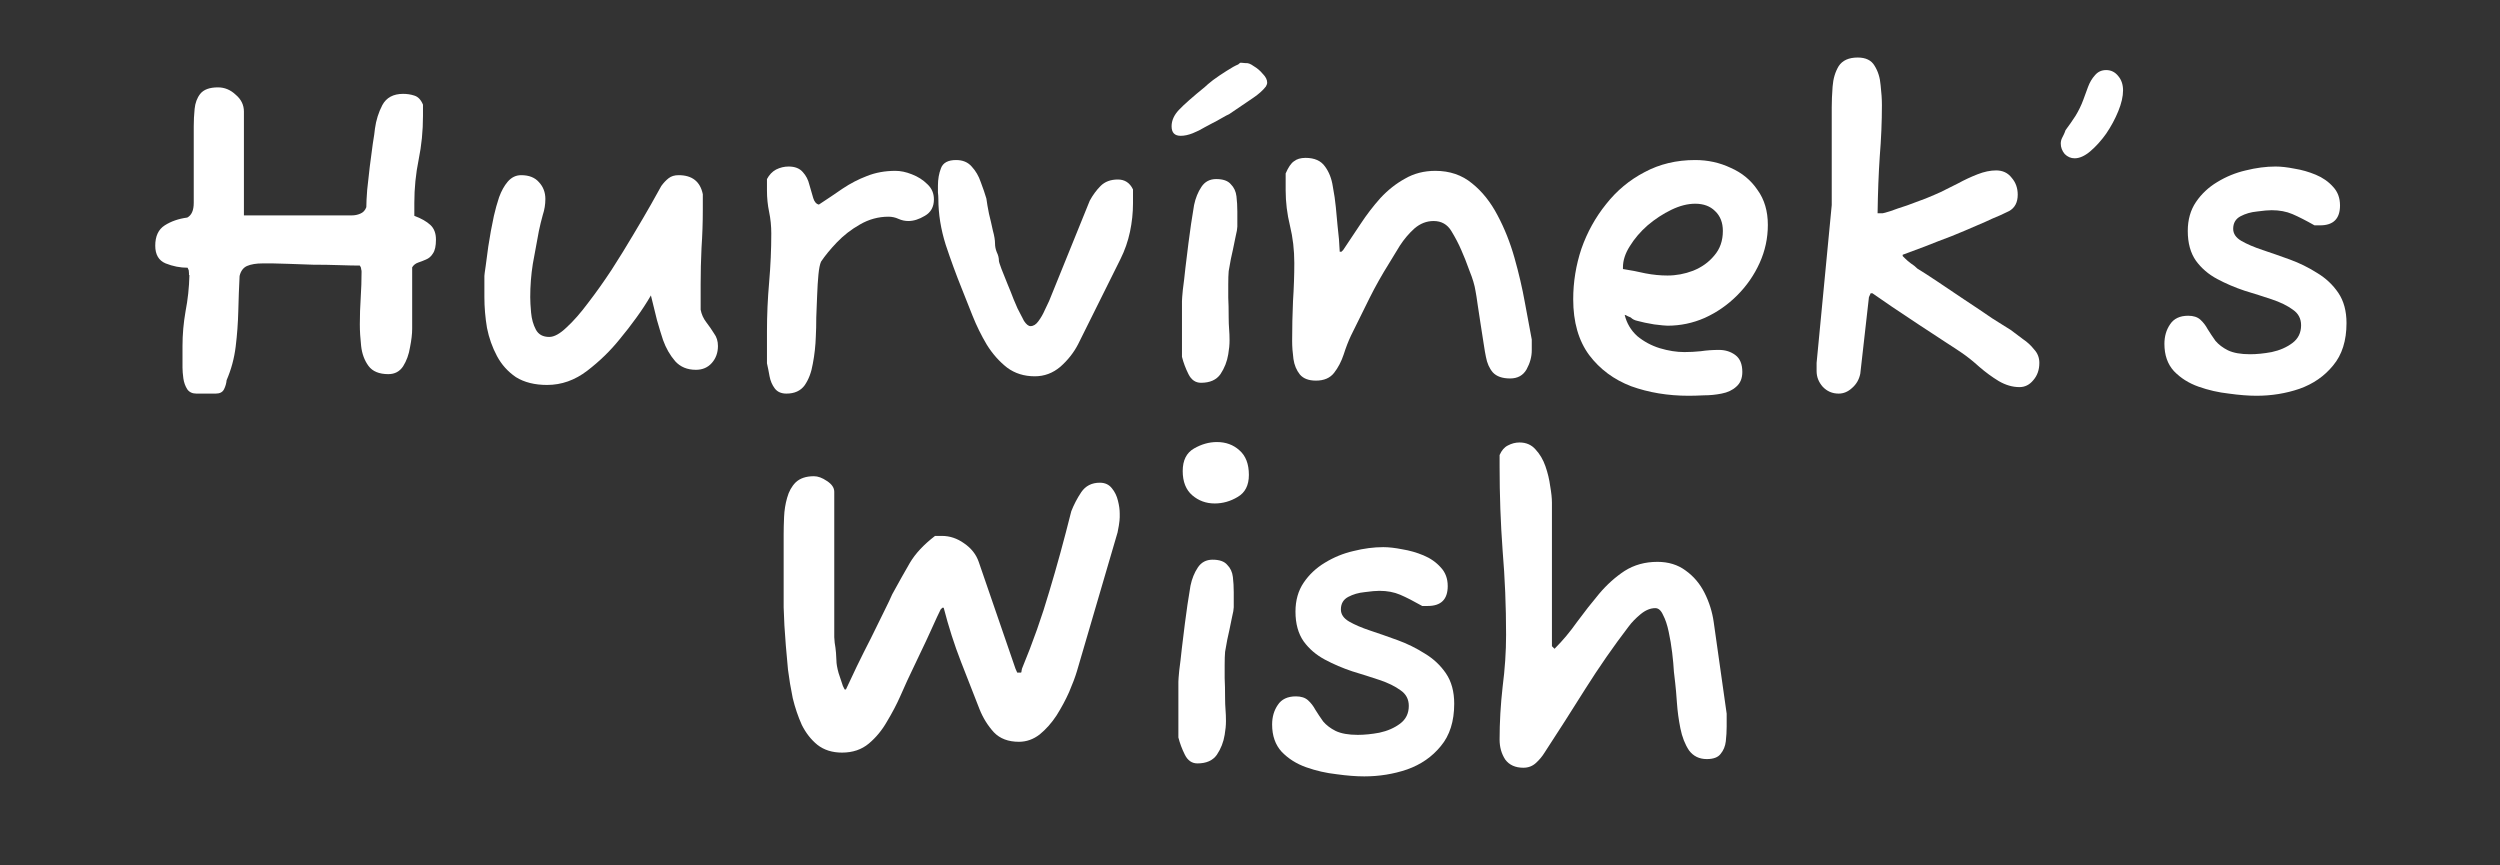<svg width="289" height="100" viewBox="0 0 289 100" fill="none" xmlns="http://www.w3.org/2000/svg">
<rect x="0" y="0" width="289" height="100" fill="#333333" stroke="none"/>
<path d="M176.103 88.75C175.17 88.75 174.47 88.434 174.003 87.8C173.57 87.134 173.353 86.367 173.353 85.5C173.353 83.5 173.47 81.467 173.703 79.4C173.97 77.334 174.103 75.334 174.103 73.4C174.103 70.067 173.97 66.817 173.703 63.65C173.47 60.484 173.353 57.234 173.353 53.9V52.6C173.587 52.067 173.903 51.7 174.303 51.5C174.737 51.267 175.187 51.15 175.653 51.15C176.42 51.15 177.037 51.417 177.503 51.95C178.003 52.484 178.387 53.134 178.653 53.9C178.92 54.667 179.103 55.434 179.203 56.2C179.337 56.967 179.403 57.6 179.403 58.1V74.7L179.703 75L179.753 74.95C180.653 74.05 181.503 73.034 182.303 71.9C183.137 70.767 183.987 69.684 184.853 68.65C185.753 67.584 186.737 66.7 187.803 66C188.903 65.3 190.17 64.95 191.603 64.95C192.87 64.95 193.953 65.284 194.853 65.95C195.787 66.617 196.52 67.484 197.053 68.55C197.587 69.617 197.937 70.734 198.103 71.9L199.603 82.5V84C199.603 84.534 199.57 85.1 199.503 85.7C199.437 86.267 199.237 86.75 198.903 87.15C198.603 87.55 198.07 87.75 197.303 87.75C196.437 87.75 195.753 87.417 195.253 86.75C194.787 86.05 194.453 85.2 194.253 84.2C194.053 83.2 193.92 82.217 193.853 81.25C193.787 80.284 193.72 79.517 193.653 78.95C193.62 78.717 193.57 78.284 193.503 77.65C193.47 77.017 193.403 76.284 193.303 75.45C193.203 74.617 193.07 73.817 192.903 73.05C192.737 72.25 192.52 71.6 192.253 71.1C192.02 70.567 191.72 70.3 191.353 70.3C190.787 70.3 190.22 70.534 189.653 71C189.087 71.467 188.62 71.95 188.253 72.45C186.52 74.717 184.853 77.117 183.253 79.65C181.687 82.15 180.12 84.6 178.553 87C178.287 87.434 177.953 87.834 177.553 88.2C177.153 88.567 176.67 88.75 176.103 88.75Z" fill="white"/>
<path d="M157.707 89.75C156.774 89.75 155.707 89.667 154.507 89.5C153.307 89.367 152.14 89.1 151.007 88.7C149.874 88.3 148.924 87.7 148.157 86.9C147.424 86.1 147.057 85.05 147.057 83.75C147.057 82.883 147.274 82.133 147.707 81.5C148.14 80.833 148.84 80.5 149.807 80.5C150.407 80.5 150.874 80.65 151.207 80.95C151.54 81.25 151.824 81.617 152.057 82.05C152.324 82.483 152.624 82.933 152.957 83.4C153.324 83.833 153.807 84.2 154.407 84.5C155.04 84.8 155.89 84.95 156.957 84.95C157.724 84.95 158.557 84.867 159.457 84.7C160.39 84.5 161.19 84.15 161.857 83.65C162.524 83.15 162.857 82.467 162.857 81.6C162.857 80.833 162.54 80.233 161.907 79.8C161.274 79.333 160.457 78.933 159.457 78.6C158.457 78.267 157.407 77.933 156.307 77.6C155.207 77.233 154.157 76.783 153.157 76.25C152.157 75.717 151.34 75.017 150.707 74.15C150.074 73.25 149.757 72.1 149.757 70.7C149.757 69.4 150.074 68.283 150.707 67.35C151.34 66.417 152.157 65.65 153.157 65.05C154.19 64.417 155.29 63.967 156.457 63.7C157.657 63.4 158.807 63.25 159.907 63.25C160.54 63.25 161.274 63.333 162.107 63.5C162.94 63.633 163.757 63.867 164.557 64.2C165.357 64.533 166.024 65 166.557 65.6C167.09 66.167 167.357 66.883 167.357 67.75C167.357 69.283 166.59 70.05 165.057 70.05H164.407C163.407 69.483 162.557 69.05 161.857 68.75C161.157 68.45 160.357 68.3 159.457 68.3C159.057 68.3 158.49 68.35 157.757 68.45C157.057 68.517 156.424 68.7 155.857 69C155.29 69.3 155.007 69.783 155.007 70.45C155.007 71.017 155.324 71.483 155.957 71.85C156.59 72.217 157.407 72.567 158.407 72.9C159.407 73.233 160.457 73.6 161.557 74C162.657 74.4 163.707 74.917 164.707 75.55C165.707 76.15 166.524 76.917 167.157 77.85C167.79 78.783 168.107 79.95 168.107 81.35C168.107 83.383 167.59 85.017 166.557 86.25C165.557 87.483 164.257 88.383 162.657 88.95C161.09 89.483 159.44 89.75 157.707 89.75Z" fill="white"/>
<path d="M140.421 58.2C139.421 58.2 138.554 57.883 137.821 57.25C137.088 56.616 136.721 55.683 136.721 54.45C136.721 53.216 137.154 52.35 138.021 51.85C138.888 51.35 139.771 51.1 140.671 51.1C141.704 51.1 142.571 51.416 143.271 52.05C144.004 52.683 144.371 53.633 144.371 54.9C144.371 56.1 143.938 56.95 143.071 57.45C142.238 57.95 141.354 58.2 140.421 58.2ZM138.421 88.25C137.788 88.25 137.304 87.916 136.971 87.25C136.638 86.583 136.388 85.916 136.221 85.25V78.8C136.221 78.633 136.254 78.2 136.321 77.5C136.421 76.766 136.521 75.916 136.621 74.95C136.754 73.95 136.871 73 136.971 72.1C137.104 71.166 137.204 70.433 137.271 69.9C137.371 69.233 137.488 68.5 137.621 67.7C137.788 66.9 138.071 66.2 138.471 65.6C138.871 65 139.438 64.7 140.171 64.7C140.971 64.7 141.538 64.9 141.871 65.3C142.238 65.666 142.454 66.133 142.521 66.7C142.588 67.266 142.621 67.85 142.621 68.45V70.2C142.621 70.266 142.604 70.416 142.571 70.65C142.538 70.85 142.488 71.083 142.421 71.35C142.188 72.516 142.004 73.383 141.871 73.95C141.771 74.483 141.688 74.95 141.621 75.35C141.588 75.716 141.571 76.233 141.571 76.9C141.571 77.3 141.571 77.8 141.571 78.4C141.604 79 141.621 79.783 141.621 80.75C141.621 81.183 141.638 81.616 141.671 82.05C141.704 82.45 141.721 82.883 141.721 83.35C141.721 83.85 141.671 84.383 141.571 84.95C141.438 85.783 141.138 86.55 140.671 87.25C140.204 87.916 139.454 88.25 138.421 88.25Z" fill="white"/>
<path d="M97.34 87.001C96.206 87.001 95.256 86.701 94.49 86.101C93.756 85.501 93.156 84.734 92.69 83.801C92.256 82.834 91.906 81.801 91.64 80.701C91.406 79.567 91.223 78.468 91.09 77.401C90.99 76.334 90.906 75.401 90.84 74.601C90.706 73.001 90.623 71.534 90.59 70.201C90.59 68.834 90.59 67.351 90.59 65.751V61.801C90.59 61.201 90.606 60.517 90.64 59.751C90.673 58.984 90.79 58.251 90.99 57.551C91.19 56.817 91.523 56.217 91.99 55.751C92.49 55.284 93.19 55.051 94.09 55.051C94.556 55.051 95.056 55.234 95.59 55.601C96.156 55.967 96.44 56.384 96.44 56.851V73.651C96.44 73.718 96.456 73.934 96.49 74.301C96.556 74.668 96.606 75.051 96.64 75.451C96.673 75.851 96.69 76.151 96.69 76.351C96.69 76.717 96.773 77.201 96.94 77.801C97.14 78.401 97.306 78.901 97.44 79.301L97.64 79.701H97.79C98.123 79.001 98.54 78.118 99.04 77.051C99.573 75.951 100.123 74.851 100.69 73.751C101.256 72.617 101.756 71.601 102.19 70.701C102.656 69.767 102.973 69.101 103.14 68.701C103.906 67.301 104.59 66.084 105.19 65.051C105.823 63.984 106.79 62.951 108.09 61.951H108.89C109.79 61.951 110.64 62.234 111.44 62.801C112.273 63.367 112.84 64.084 113.14 64.951L117.39 77.301L117.59 77.751H118.04C118.073 77.717 118.09 77.651 118.09 77.551C118.123 77.417 118.14 77.334 118.14 77.301C119.406 74.234 120.456 71.267 121.29 68.401C122.156 65.534 123.006 62.434 123.84 59.101C124.14 58.334 124.523 57.601 124.99 56.901C125.49 56.167 126.206 55.801 127.14 55.801C127.74 55.801 128.206 56.017 128.54 56.451C128.873 56.851 129.106 57.334 129.24 57.901C129.373 58.434 129.44 58.917 129.44 59.351V59.801C129.44 60.001 129.406 60.317 129.34 60.751C129.273 61.151 129.223 61.417 129.19 61.551L124.49 77.601C124.29 78.267 123.99 79.067 123.59 80.001C123.19 80.901 122.706 81.801 122.14 82.701C121.573 83.567 120.923 84.301 120.19 84.901C119.456 85.468 118.656 85.751 117.79 85.751C116.556 85.751 115.59 85.384 114.89 84.651C114.19 83.884 113.64 83.001 113.24 82.001C112.573 80.267 111.856 78.434 111.09 76.501C110.323 74.534 109.656 72.451 109.09 70.251H108.94L108.74 70.451C108.506 70.917 108.173 71.634 107.74 72.601C107.306 73.567 106.823 74.601 106.29 75.701C105.79 76.767 105.323 77.751 104.89 78.651C104.49 79.551 104.206 80.184 104.04 80.551C103.64 81.451 103.14 82.401 102.54 83.401C101.973 84.401 101.273 85.251 100.44 85.951C99.606 86.651 98.573 87.001 97.34 87.001Z" fill="white"/>
<path d="M260.856 45.75C259.923 45.75 258.856 45.667 257.656 45.5C256.456 45.367 255.29 45.1 254.156 44.7C253.023 44.3 252.073 43.7 251.306 42.9C250.573 42.1 250.206 41.05 250.206 39.75C250.206 38.883 250.423 38.133 250.856 37.5C251.29 36.833 251.99 36.5 252.956 36.5C253.556 36.5 254.023 36.65 254.356 36.95C254.69 37.25 254.973 37.617 255.206 38.05C255.473 38.483 255.773 38.933 256.106 39.4C256.473 39.833 256.956 40.2 257.556 40.5C258.19 40.8 259.04 40.95 260.106 40.95C260.873 40.95 261.706 40.867 262.606 40.7C263.54 40.5 264.34 40.15 265.006 39.65C265.673 39.15 266.006 38.467 266.006 37.6C266.006 36.833 265.69 36.233 265.056 35.8C264.423 35.333 263.606 34.933 262.606 34.6C261.606 34.267 260.556 33.933 259.456 33.6C258.356 33.233 257.306 32.783 256.306 32.25C255.306 31.717 254.49 31.017 253.856 30.15C253.223 29.25 252.906 28.1 252.906 26.7C252.906 25.4 253.223 24.283 253.856 23.35C254.49 22.417 255.306 21.65 256.306 21.05C257.34 20.417 258.44 19.967 259.606 19.7C260.806 19.4 261.956 19.25 263.056 19.25C263.69 19.25 264.423 19.333 265.256 19.5C266.09 19.633 266.906 19.867 267.706 20.2C268.506 20.533 269.173 21 269.706 21.6C270.24 22.167 270.506 22.883 270.506 23.75C270.506 25.283 269.74 26.05 268.206 26.05H267.556C266.556 25.483 265.706 25.05 265.006 24.75C264.306 24.45 263.506 24.3 262.606 24.3C262.206 24.3 261.64 24.35 260.906 24.45C260.206 24.517 259.573 24.7 259.006 25C258.44 25.3 258.156 25.783 258.156 26.45C258.156 27.017 258.473 27.483 259.106 27.85C259.74 28.217 260.556 28.567 261.556 28.9C262.556 29.233 263.606 29.6 264.706 30C265.806 30.4 266.856 30.917 267.856 31.55C268.856 32.15 269.673 32.917 270.306 33.85C270.94 34.783 271.256 35.95 271.256 37.35C271.256 39.383 270.74 41.017 269.706 42.25C268.706 43.483 267.406 44.383 265.806 44.95C264.24 45.483 262.59 45.75 260.856 45.75Z" fill="white"/>
<path d="M239.825 18.3C239.391 18.3 239.008 18.133 238.675 17.8C238.375 17.433 238.225 17.033 238.225 16.6C238.225 16.366 238.275 16.15 238.375 15.95C238.441 15.816 238.508 15.683 238.575 15.55C238.641 15.416 238.708 15.25 238.775 15.05C239.175 14.516 239.558 13.966 239.925 13.4C240.291 12.8 240.591 12.183 240.825 11.55C240.991 11.083 241.175 10.583 241.375 10.05C241.575 9.516 241.841 9.066 242.175 8.7C242.508 8.3 242.941 8.1 243.475 8.1C244.041 8.1 244.508 8.333 244.875 8.8C245.241 9.233 245.425 9.783 245.425 10.45C245.425 11.15 245.241 11.95 244.875 12.85C244.508 13.75 244.041 14.616 243.475 15.45C242.908 16.25 242.291 16.933 241.625 17.5C240.991 18.033 240.391 18.3 239.825 18.3Z" fill="white"/>
<path d="M212.549 45.5C211.815 45.5 211.199 45.234 210.699 44.7C210.232 44.167 209.999 43.567 209.999 42.9V41.95L211.749 23.7V12.4C211.749 11.7 211.782 10.9 211.849 10C211.915 9.1 212.149 8.317 212.549 7.65C212.982 6.984 213.715 6.65 214.749 6.65C215.682 6.65 216.332 6.967 216.699 7.6C217.099 8.234 217.332 8.984 217.399 9.85C217.499 10.717 217.549 11.484 217.549 12.15C217.549 14.084 217.465 16.067 217.299 18.1C217.165 20.1 217.082 22.284 217.049 24.65H217.649C217.715 24.65 218.015 24.567 218.549 24.4C219.082 24.2 219.715 23.984 220.449 23.75C221.182 23.484 221.899 23.217 222.599 22.95C223.332 22.65 223.915 22.4 224.349 22.2C224.949 21.9 225.615 21.567 226.349 21.2C227.082 20.8 227.832 20.45 228.599 20.15C229.365 19.85 230.082 19.7 230.749 19.7C231.515 19.7 232.115 19.984 232.549 20.55C233.015 21.084 233.249 21.734 233.249 22.5C233.249 23.4 232.915 24.034 232.249 24.4C231.582 24.734 230.915 25.034 230.249 25.3C229.915 25.467 229.315 25.734 228.449 26.1C227.615 26.467 226.665 26.867 225.599 27.3C224.532 27.7 223.499 28.1 222.499 28.5C221.499 28.867 220.649 29.184 219.949 29.45V29.6L220.199 29.85C220.432 30.084 220.665 30.284 220.899 30.45C221.165 30.617 221.415 30.817 221.649 31.05C222.149 31.35 222.899 31.834 223.899 32.5C224.899 33.167 225.965 33.884 227.099 34.65C228.265 35.417 229.332 36.134 230.299 36.8C231.299 37.434 232.015 37.884 232.449 38.15C232.882 38.484 233.349 38.834 233.849 39.2C234.349 39.534 234.782 39.934 235.149 40.4C235.549 40.834 235.749 41.35 235.749 41.95C235.749 42.75 235.515 43.417 235.049 43.95C234.615 44.484 234.082 44.75 233.449 44.75C232.649 44.75 231.849 44.517 231.049 44.05C230.282 43.584 229.532 43.034 228.799 42.4C228.099 41.767 227.432 41.234 226.799 40.8C226.465 40.567 225.832 40.15 224.899 39.55C223.999 38.95 222.982 38.284 221.849 37.55C220.749 36.817 219.699 36.117 218.699 35.45C217.732 34.784 216.982 34.267 216.449 33.9H216.249L216.049 34.35L215.049 43.2C214.915 43.867 214.599 44.417 214.099 44.85C213.632 45.284 213.115 45.5 212.549 45.5Z" fill="white"/>
<path d="M195.213 45.75C192.813 45.75 190.597 45.383 188.563 44.65C186.563 43.883 184.947 42.683 183.713 41.05C182.48 39.383 181.863 37.233 181.863 34.6C181.863 32.6 182.18 30.65 182.813 28.75C183.48 26.85 184.43 25.133 185.663 23.6C186.897 22.033 188.38 20.8 190.113 19.9C191.847 18.967 193.797 18.5 195.963 18.5C197.43 18.5 198.797 18.8 200.063 19.4C201.363 19.967 202.397 20.817 203.163 21.95C203.963 23.05 204.363 24.4 204.363 26C204.363 27.533 204.047 29 203.413 30.4C202.78 31.8 201.913 33.05 200.813 34.15C199.713 35.25 198.463 36.117 197.063 36.75C195.697 37.35 194.263 37.65 192.763 37.65C192.53 37.65 192.013 37.6 191.213 37.5C190.413 37.367 189.78 37.233 189.313 37.1C188.98 37.033 188.713 36.9 188.513 36.7C188.447 36.667 188.33 36.617 188.163 36.55C187.997 36.45 187.88 36.4 187.813 36.4C188.047 37.367 188.53 38.183 189.263 38.85C190.03 39.483 190.897 39.95 191.863 40.25C192.863 40.55 193.813 40.7 194.713 40.7C195.347 40.7 195.98 40.667 196.613 40.6C197.28 40.5 197.98 40.45 198.713 40.45C199.447 40.45 200.08 40.65 200.613 41.05C201.147 41.45 201.413 42.1 201.413 43C201.413 43.733 201.18 44.3 200.713 44.7C200.28 45.1 199.713 45.367 199.013 45.5C198.347 45.633 197.663 45.7 196.963 45.7C196.297 45.733 195.713 45.75 195.213 45.75ZM192.763 31.85C193.763 31.85 194.747 31.667 195.713 31.3C196.713 30.9 197.53 30.317 198.163 29.55C198.83 28.783 199.163 27.833 199.163 26.7C199.163 25.733 198.863 24.967 198.263 24.4C197.697 23.833 196.93 23.55 195.963 23.55C195.097 23.55 194.18 23.783 193.213 24.25C192.247 24.717 191.33 25.317 190.463 26.05C189.63 26.783 188.947 27.583 188.413 28.45C187.88 29.283 187.613 30.1 187.613 30.9V31.1C188.48 31.233 189.347 31.4 190.213 31.6C191.08 31.767 191.93 31.85 192.763 31.85Z" fill="white"/>
<path d="M152.122 44C151.288 44 150.672 43.767 150.272 43.3C149.872 42.8 149.622 42.2 149.522 41.5C149.422 40.767 149.372 40.067 149.372 39.4C149.372 37.867 149.405 36.333 149.472 34.8C149.572 33.267 149.622 31.8 149.622 30.4C149.622 28.9 149.455 27.467 149.122 26.1C148.788 24.733 148.622 23.367 148.622 22V20.05C148.922 19.35 149.238 18.883 149.572 18.65C149.905 18.383 150.355 18.25 150.922 18.25C151.955 18.25 152.705 18.583 153.172 19.25C153.638 19.883 153.938 20.65 154.072 21.55C154.238 22.417 154.355 23.217 154.422 23.95C154.455 24.317 154.522 25.033 154.622 26.1C154.755 27.167 154.838 28.167 154.872 29.1H155.072L155.272 28.9C155.905 27.967 156.572 26.967 157.272 25.9C157.972 24.833 158.738 23.833 159.572 22.9C160.438 21.967 161.388 21.217 162.422 20.65C163.455 20.05 164.622 19.75 165.922 19.75C167.588 19.75 169.005 20.233 170.172 21.2C171.338 22.133 172.322 23.367 173.122 24.9C173.922 26.4 174.572 28.033 175.072 29.8C175.572 31.567 175.972 33.283 176.272 34.95C176.572 36.617 176.838 38.05 177.072 39.25V40.5C177.072 41.233 176.872 41.967 176.472 42.7C176.072 43.4 175.438 43.75 174.572 43.75C173.672 43.75 173.005 43.517 172.572 43.05C172.172 42.583 171.905 41.983 171.772 41.25C171.705 40.95 171.622 40.467 171.522 39.8C171.422 39.1 171.305 38.35 171.172 37.55C171.038 36.717 170.922 35.95 170.822 35.25C170.722 34.517 170.638 33.983 170.572 33.65C170.472 32.983 170.238 32.2 169.872 31.3C169.538 30.367 169.222 29.567 168.922 28.9C168.622 28.2 168.239 27.467 167.772 26.7C167.305 25.933 166.622 25.55 165.722 25.55C164.922 25.55 164.189 25.833 163.522 26.4C162.889 26.967 162.322 27.633 161.822 28.4C161.355 29.167 160.938 29.85 160.572 30.45C159.738 31.783 158.988 33.117 158.322 34.45C157.655 35.783 156.938 37.233 156.172 38.8C155.872 39.433 155.588 40.167 155.322 41C155.055 41.8 154.688 42.5 154.222 43.1C153.755 43.7 153.055 44 152.122 44Z" fill="white"/>
<path d="M138.836 44.25C138.203 44.25 137.719 43.917 137.386 43.25C137.053 42.583 136.803 41.917 136.636 41.25V34.8C136.636 34.633 136.669 34.2 136.736 33.5C136.836 32.767 136.936 31.917 137.036 30.95C137.169 29.95 137.286 29 137.386 28.1C137.519 27.167 137.619 26.433 137.686 25.9C137.786 25.233 137.903 24.5 138.036 23.7C138.203 22.9 138.486 22.2 138.886 21.6C139.286 21 139.853 20.7 140.586 20.7C141.386 20.7 141.953 20.9 142.286 21.3C142.653 21.667 142.869 22.133 142.936 22.7C143.003 23.267 143.036 23.85 143.036 24.45V26.2C143.036 26.267 143.019 26.417 142.986 26.65C142.953 26.85 142.903 27.083 142.836 27.35C142.603 28.517 142.419 29.383 142.286 29.95C142.186 30.483 142.103 30.95 142.036 31.35C142.003 31.717 141.986 32.233 141.986 32.9C141.986 33.3 141.986 33.8 141.986 34.4C142.019 35 142.036 35.783 142.036 36.75C142.036 37.183 142.053 37.617 142.086 38.05C142.119 38.45 142.136 38.883 142.136 39.35C142.136 39.85 142.086 40.383 141.986 40.95C141.853 41.783 141.553 42.55 141.086 43.25C140.619 43.917 139.869 44.25 138.836 44.25ZM136.486 15.7C135.786 15.7 135.436 15.333 135.436 14.6C135.436 13.933 135.719 13.3 136.286 12.7C136.853 12.1 137.853 11.217 139.286 10.05C139.453 9.883 139.769 9.617 140.236 9.25C140.736 8.883 141.253 8.533 141.786 8.2C142.353 7.833 142.803 7.583 143.136 7.45C143.269 7.317 143.369 7.25 143.436 7.25C143.536 7.25 143.736 7.267 144.036 7.3C144.269 7.267 144.569 7.383 144.936 7.65C145.336 7.883 145.686 8.183 145.986 8.55C146.319 8.883 146.486 9.217 146.486 9.55C146.486 9.683 146.436 9.833 146.336 10C146.003 10.433 145.519 10.867 144.886 11.3C144.286 11.7 143.353 12.333 142.086 13.2C141.919 13.267 141.636 13.417 141.236 13.65C140.836 13.883 140.436 14.1 140.036 14.3C139.669 14.5 139.419 14.633 139.286 14.7C138.853 14.967 138.386 15.2 137.886 15.4C137.386 15.6 136.919 15.7 136.486 15.7Z" fill="white"/>
<path d="M119.625 43.5C118.391 43.5 117.325 43.167 116.425 42.5C115.525 41.8 114.741 40.917 114.075 39.85C113.441 38.783 112.891 37.667 112.425 36.5C111.958 35.333 111.541 34.283 111.175 33.35C110.541 31.783 109.925 30.1 109.325 28.3C108.758 26.5 108.475 24.733 108.475 23C108.475 22.767 108.458 22.517 108.425 22.25C108.425 21.983 108.425 21.717 108.425 21.45C108.425 20.717 108.541 20.05 108.775 19.45C109.008 18.817 109.591 18.5 110.525 18.5C111.291 18.5 111.891 18.75 112.325 19.25C112.791 19.75 113.141 20.35 113.375 21.05C113.641 21.75 113.858 22.383 114.025 22.95C114.091 23.45 114.191 24.033 114.325 24.7C114.491 25.367 114.641 26.017 114.775 26.65C114.941 27.25 115.025 27.75 115.025 28.15C115.025 28.483 115.091 28.817 115.225 29.15C115.391 29.483 115.475 29.817 115.475 30.15C115.475 30.25 115.575 30.567 115.775 31.1C115.975 31.6 116.208 32.183 116.475 32.85C116.741 33.483 116.975 34.067 117.175 34.6C117.408 35.133 117.558 35.483 117.625 35.65C117.891 36.183 118.141 36.667 118.375 37.1C118.641 37.5 118.891 37.7 119.125 37.7C119.458 37.7 119.758 37.517 120.025 37.15C120.325 36.75 120.575 36.317 120.775 35.85C121.008 35.383 121.175 35.033 121.275 34.8L125.975 23.2C126.341 22.533 126.758 21.967 127.225 21.5C127.725 21 128.391 20.75 129.225 20.75C130.025 20.75 130.608 21.133 130.975 21.9V23.5C130.975 24.6 130.858 25.7 130.625 26.8C130.391 27.9 130.025 28.95 129.525 29.95L124.625 39.8C124.125 40.767 123.441 41.633 122.575 42.4C121.708 43.133 120.725 43.5 119.625 43.5Z" fill="white"/>
<path d="M90.911 45.5C90.311 45.5 89.861 45.3 89.561 44.9C89.261 44.5 89.061 44.033 88.961 43.5C88.861 42.933 88.761 42.433 88.661 42V38.3C88.661 36.433 88.744 34.55 88.911 32.65C89.078 30.717 89.161 28.833 89.161 27C89.161 26.133 89.078 25.3 88.911 24.5C88.744 23.7 88.661 22.883 88.661 22.05V20.7C88.928 20.2 89.278 19.833 89.711 19.6C90.178 19.367 90.661 19.25 91.161 19.25C91.894 19.25 92.444 19.467 92.811 19.9C93.178 20.3 93.428 20.783 93.561 21.35C93.728 21.917 93.878 22.433 94.011 22.9C94.144 23.333 94.361 23.583 94.661 23.65C95.628 23.017 96.544 22.4 97.411 21.8C98.311 21.2 99.244 20.717 100.211 20.35C101.211 19.95 102.311 19.75 103.511 19.75C104.111 19.75 104.744 19.883 105.411 20.15C106.111 20.417 106.711 20.8 107.211 21.3C107.711 21.767 107.961 22.35 107.961 23.05C107.961 23.917 107.611 24.55 106.911 24.95C106.244 25.35 105.611 25.55 105.011 25.55C104.611 25.55 104.228 25.467 103.861 25.3C103.494 25.133 103.111 25.05 102.711 25.05C101.544 25.05 100.444 25.35 99.411 25.95C98.411 26.517 97.528 27.2 96.761 28C95.994 28.8 95.378 29.55 94.911 30.25C94.778 30.55 94.678 31.05 94.611 31.75C94.544 32.45 94.494 33.25 94.461 34.15C94.428 35.017 94.394 35.867 94.361 36.7C94.361 37.533 94.344 38.25 94.311 38.85C94.278 39.95 94.161 41.017 93.961 42.05C93.794 43.05 93.478 43.883 93.011 44.55C92.544 45.183 91.844 45.5 90.911 45.5Z" fill="white"/>
<path d="M63.245 44.5C61.812 44.5 60.612 44.2 59.645 43.6C58.712 42.967 57.978 42.15 57.445 41.15C56.912 40.15 56.528 39.067 56.295 37.9C56.095 36.7 55.995 35.517 55.995 34.35V31.9C55.995 31.8 56.045 31.417 56.145 30.75C56.245 30.05 56.345 29.3 56.445 28.5C56.578 27.7 56.678 27.1 56.745 26.7C56.845 26.233 56.962 25.65 57.095 24.95C57.262 24.217 57.462 23.5 57.695 22.8C57.962 22.067 58.295 21.467 58.695 21C59.128 20.5 59.645 20.25 60.245 20.25C61.145 20.25 61.828 20.517 62.295 21.05C62.795 21.583 63.045 22.233 63.045 23C63.045 23.633 62.945 24.25 62.745 24.85C62.578 25.45 62.428 26.067 62.295 26.7C62.062 27.967 61.828 29.233 61.595 30.5C61.395 31.767 61.295 33.05 61.295 34.35C61.295 34.817 61.328 35.417 61.395 36.15C61.462 36.883 61.645 37.533 61.945 38.1C62.245 38.667 62.762 38.95 63.495 38.95C64.062 38.95 64.728 38.583 65.495 37.85C66.295 37.117 67.128 36.167 67.995 35C68.895 33.833 69.795 32.567 70.695 31.2C71.595 29.8 72.428 28.45 73.195 27.15C73.995 25.817 74.678 24.65 75.245 23.65C75.812 22.617 76.212 21.9 76.445 21.5C76.712 21.133 76.995 20.833 77.295 20.6C77.595 20.367 77.978 20.25 78.445 20.25C80.012 20.25 80.945 20.983 81.245 22.45V24.25C81.245 25.717 81.195 27.183 81.095 28.65C81.028 30.083 80.995 31.483 80.995 32.85V35.8C81.095 36.333 81.312 36.817 81.645 37.25C81.978 37.683 82.278 38.117 82.545 38.55C82.845 38.95 82.995 39.433 82.995 40C82.995 40.767 82.762 41.417 82.295 41.95C81.828 42.483 81.212 42.75 80.445 42.75C79.445 42.75 78.645 42.417 78.045 41.75C77.445 41.05 76.978 40.233 76.645 39.3C76.445 38.7 76.212 37.933 75.945 37C75.712 36.033 75.478 35.083 75.245 34.15C74.745 35.017 74.178 35.883 73.545 36.75C72.945 37.583 72.312 38.4 71.645 39.2C70.578 40.533 69.328 41.75 67.895 42.85C66.462 43.95 64.912 44.5 63.245 44.5Z" fill="white"/>
<path d="M22.697 45.5C22.231 45.5 21.881 45.333 21.647 45C21.414 44.633 21.264 44.216 21.197 43.75C21.131 43.25 21.097 42.833 21.097 42.5V40C21.097 38.666 21.214 37.333 21.447 36C21.714 34.633 21.864 33.233 21.897 31.8H21.847V31.6C21.847 31.333 21.814 31.166 21.747 31.1C21.714 31 21.697 30.95 21.697 30.95C20.831 30.95 19.981 30.783 19.147 30.45C18.347 30.116 17.947 29.433 17.947 28.4C17.947 27.3 18.314 26.516 19.047 26.05C19.781 25.583 20.647 25.283 21.647 25.15C22.147 24.883 22.397 24.316 22.397 23.45V14.6C22.397 13.933 22.431 13.266 22.497 12.6C22.564 11.9 22.781 11.316 23.147 10.85C23.547 10.35 24.231 10.1 25.197 10.1C25.964 10.1 26.647 10.383 27.247 10.95C27.881 11.483 28.197 12.133 28.197 12.9V24.9H40.647C41.014 24.9 41.347 24.833 41.647 24.7C41.981 24.566 42.214 24.316 42.347 23.95C42.347 23.483 42.381 22.816 42.447 21.95C42.547 21.083 42.647 20.183 42.747 19.25C42.881 18.283 42.997 17.4 43.097 16.6C43.231 15.8 43.314 15.216 43.347 14.85C43.481 13.883 43.764 12.983 44.197 12.15C44.664 11.283 45.464 10.85 46.597 10.85C47.064 10.85 47.497 10.916 47.897 11.05C48.331 11.183 48.664 11.533 48.897 12.1V13.4C48.897 15.133 48.731 16.816 48.397 18.45C48.064 20.083 47.897 21.75 47.897 23.45V24.95C48.697 25.25 49.314 25.6 49.747 26C50.181 26.4 50.397 26.966 50.397 27.7C50.397 28.433 50.281 28.966 50.047 29.3C49.847 29.633 49.581 29.866 49.247 30C48.947 30.133 48.647 30.25 48.347 30.35C48.047 30.45 47.814 30.633 47.647 30.9V38C47.647 38.6 47.564 39.316 47.397 40.15C47.264 40.983 46.997 41.716 46.597 42.35C46.197 42.95 45.631 43.25 44.897 43.25C43.831 43.25 43.064 42.933 42.597 42.3C42.131 41.666 41.847 40.9 41.747 40C41.647 39.1 41.597 38.266 41.597 37.5C41.597 36.466 41.631 35.45 41.697 34.45C41.764 33.416 41.797 32.4 41.797 31.4C41.797 31.3 41.781 31.2 41.747 31.1C41.747 30.966 41.697 30.833 41.597 30.7C40.997 30.7 40.197 30.683 39.197 30.65C38.231 30.616 37.231 30.6 36.197 30.6C35.164 30.566 34.214 30.533 33.347 30.5C32.514 30.466 31.914 30.45 31.547 30.45H30.347C29.614 30.45 29.014 30.55 28.547 30.75C28.114 30.95 27.831 31.333 27.697 31.9C27.631 33.2 27.581 34.55 27.547 35.95C27.514 37.316 27.414 38.683 27.247 40.05C27.081 41.416 26.731 42.716 26.197 43.95C26.164 44.316 26.064 44.666 25.897 45C25.731 45.333 25.414 45.5 24.947 45.5H22.697Z" fill="white"/>
</svg>

